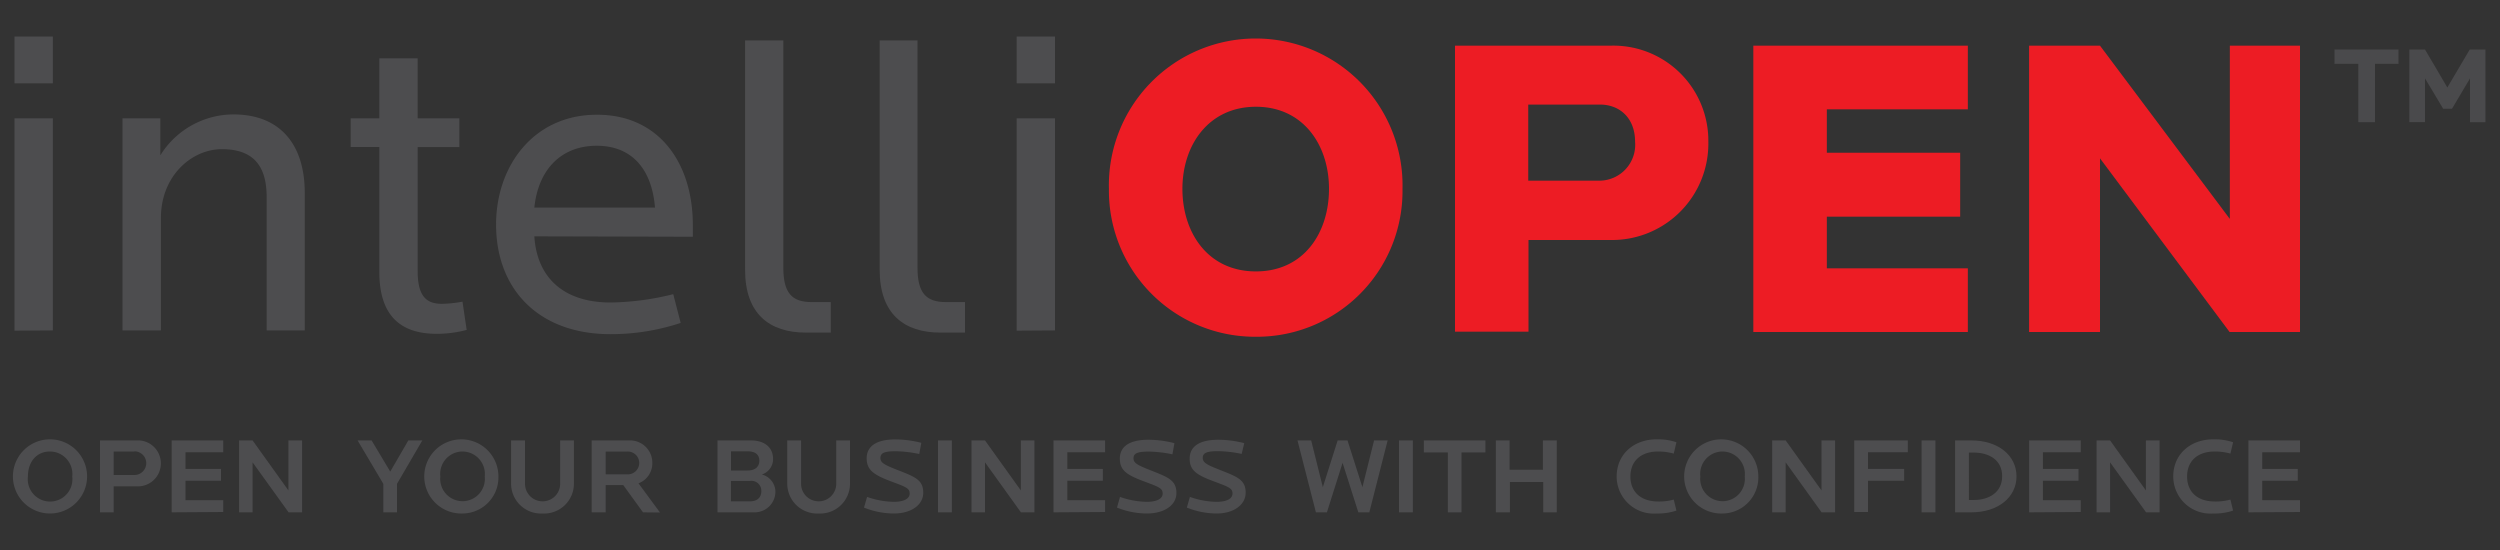 <svg id="Layer_1" data-name="Layer 1" xmlns="http://www.w3.org/2000/svg" xmlns:xlink="http://www.w3.org/1999/xlink" viewBox="0 0 300 66"><rect x="0" y="0" width="300" height="66" fill="#333333" stroke="none"/><defs><style>.cls-1{fill:none;}.cls-2{opacity:0.5;}.cls-3{clip-path:url(#clip-path);}.cls-4{opacity:0.29;}.cls-5{fill:#fff;}.cls-5,.cls-6{fill-rule:evenodd;}.cls-6{fill:#cfcfcf;}.cls-7{fill:#4d4d4f;}.cls-8{fill:#ed1c24;}.cls-9{fill:#4a4a4c;}</style><clipPath id="clip-path"><rect id="SVGID" class="cls-1" x="-2665.57" y="982.17" width="2459.4" height="1183.39"/></clipPath></defs><title>intelliOpen -300x66-45</title><g class="cls-2"><g class="cls-3"><g class="cls-4"><polygon class="cls-5" points="-1792.9 -655.19 719.42 1665.01 -418.89 2897.57 -2931.2 577.37 -1791.75 -656.43 -1792.9 -655.19"/><polygon class="cls-6" points="721.62 1662.62 718.01 1666.53 -1794.3 -653.67 -1790.69 -657.58 721.62 1662.62 721.62 1662.62"/><polygon class="cls-6" points="71.97 2366.07 68.36 2369.98 -2443.96 49.77 -2440.35 45.87 71.97 2366.07 71.97 2366.07"/><polygon class="cls-6" points="118.37 2315.82 114.76 2319.73 -2397.55 -0.47 -2393.94 -4.38 118.37 2315.82 118.37 2315.82"/><polygon class="cls-6" points="164.78 2265.58 161.17 2269.49 -2351.15 -50.72 -2347.54 -54.63 164.78 2265.58 164.78 2265.58"/><polygon class="cls-6" points="211.18 2215.33 207.57 2219.24 -2304.75 -100.96 -2301.13 -104.87 211.18 2215.33 211.18 2215.33"/><polygon class="cls-6" points="257.58 2165.08 253.97 2168.99 -2258.34 -151.21 -2254.73 -155.12 257.58 2165.08 257.58 2165.08"/><polygon class="cls-6" points="303.99 2114.84 300.38 2118.75 -2211.94 -201.46 -2208.33 -205.37 303.99 2114.84 303.99 2114.84"/><polygon class="cls-6" points="350.39 2064.59 346.78 2068.5 -2165.53 -251.7 -2161.92 -255.61 350.39 2064.59 350.39 2064.59"/><polygon class="cls-6" points="396.8 2014.35 393.19 2018.26 -2119.13 -301.95 -2115.52 -305.86 396.8 2014.35 396.8 2014.35"/><polygon class="cls-6" points="443.2 1964.1 439.59 1968.01 -2072.73 -352.19 -2069.11 -356.1 443.2 1964.1 443.2 1964.1"/><polygon class="cls-6" points="489.6 1913.85 485.99 1917.76 -2026.32 -402.44 -2022.71 -406.35 489.6 1913.85 489.6 1913.85"/><polygon class="cls-6" points="536.01 1863.61 532.4 1867.52 -1979.92 -452.69 -1976.31 -456.6 536.01 1863.61 536.01 1863.61"/><polygon class="cls-6" points="582.41 1813.36 578.8 1817.27 -1933.52 -502.93 -1929.9 -506.84 582.41 1813.36 582.41 1813.36"/><polygon class="cls-6" points="628.82 1763.12 625.2 1767.03 -1887.11 -553.18 -1883.5 -557.09 628.82 1763.12 628.82 1763.12"/><polygon class="cls-6" points="675.22 1712.87 671.61 1716.78 -1840.71 -603.42 -1837.1 -607.34 675.22 1712.87 675.22 1712.87"/></g></g></g><path class="cls-7" d="M1.74,10V4.38h4.6V10Zm0,29.68V14.2h4.6V39.65Z"/><path class="cls-7" d="M32,39.65v-16c0-3.77-1.62-5.75-5.38-5.75-3.6,0-7.31,3.19-7.31,8.25V39.65H14.7V14.2h4.54v4.44A10.35,10.35,0,0,1,28,13.73c5.75,0,8.57,3.76,8.57,9.4V39.65Z"/><path class="cls-7" d="M52.42,40.06c-4.18,0-6.9-2-6.9-7.42v-15H42.08V14.2h3.44V7h4.6V14.2h5v3.45h-5V32.54c0,3.08,1.1,3.92,2.93,3.92a15.16,15.16,0,0,0,2.45-.26L56,39.59A14.1,14.1,0,0,1,52.42,40.06Z"/><path class="cls-7" d="M64.12,28.36c.32,5,3.56,7.94,9.15,7.94a32.48,32.48,0,0,0,7.52-1l.89,3.45a26.67,26.67,0,0,1-8.41,1.35c-8.68,0-13.74-5.43-13.74-13.16,0-7.06,4.54-13.17,12.07-13.17C79,13.73,83.14,19.48,83.14,27v1.41ZM71.6,17.49c-4.18,0-7,2.77-7.48,7.42H78.6C78.23,20.36,75.88,17.49,71.6,17.49Z"/><path class="cls-7" d="M96.68,39.91c-4.29,0-7.27-2.2-7.27-7.53V4.85H94V32.12c0,3,1,4.13,3.39,4.13h2.3v3.66Z"/><path class="cls-7" d="M112.82,39.91c-4.28,0-7.26-2.2-7.26-7.53V4.85h4.54V32.12c0,3,1,4.13,3.4,4.13h2.3v3.66Z"/><path class="cls-7" d="M122,10V4.38h4.6V10Zm0,29.68V14.2h4.6V39.65Z"/><path class="cls-8" d="M150.71,40.41a17.53,17.53,0,0,1-17.64-17.75,17.62,17.62,0,1,1,35.23,0A17.48,17.48,0,0,1,150.71,40.41Zm0-27.6c-5.67,0-8.82,4.59-8.82,9.85s3.05,9.91,8.82,9.91,8.77-4.65,8.77-9.91S156.39,12.81,150.71,12.81Z"/><path class="cls-8" d="M193.27,28.8h-9.85v11H174.6V5.48h18.67A11.4,11.4,0,0,1,205,17,11.56,11.56,0,0,1,193.27,28.8ZM192,12.55h-8.61v9.13H192A4.31,4.31,0,0,0,196.21,17C196.21,14.2,194.4,12.55,192,12.55Z"/><path class="cls-8" d="M210.4,39.84V5.48h25.74v7.64H219.22v5.21h16V26h-16V32.2h16.92v7.64Z"/><path class="cls-8" d="M267.55,39.84,252,19V39.84h-8.51V5.48H252l15.58,20.79V5.48H276V39.84Z"/><path class="cls-9" d="M285,7.66v7h-2v-7h-2.86V5.94h7.68V7.66Z"/><path class="cls-9" d="M296.4,14.66V9.41l-2.16,3.64h-1.06L291,9.4v5.26h-1.88V5.94H291l2.68,4.56,2.69-4.56h1.88v8.72Z"/><path class="cls-7" d="M6,61.62a4.45,4.45,0,0,1,0-8.9,4.45,4.45,0,0,1,0,8.9Zm0-7.44c-1.65,0-2.65,1.28-2.65,3a2.68,2.68,0,1,0,5.32,0A2.7,2.7,0,0,0,6,54.18Z"/><path class="cls-7" d="M16.37,58.36H13.64v3.12H12V52.85h4.38a2.76,2.76,0,1,1,0,5.51Zm-.24-4.18H13.64V57h2.49a1.42,1.42,0,0,0,0-2.84Z"/><path class="cls-7" d="M20.6,61.48V52.85h6.19v1.42H22.26v2h4.26v1.42H22.26v2.33h4.53v1.42Z"/><path class="cls-7" d="M34.63,61.48l-4.32-6v6H28.69V52.85h1.62l4.3,6v-6h1.64v8.63Z"/><path class="cls-7" d="M47.64,58.06v3.42H46V58.06l-3.09-5.21h1.68l2.24,3.74L49,52.85h1.68Z"/><path class="cls-7" d="M55.5,61.62a4.45,4.45,0,1,1,4.31-4.44A4.33,4.33,0,0,1,55.5,61.62Zm0-7.44a2.69,2.69,0,0,0-2.66,3,2.68,2.68,0,1,0,5.33,0A2.7,2.7,0,0,0,55.5,54.18Z"/><path class="cls-7" d="M65.1,61.62A3.59,3.59,0,0,1,61.33,58V52.85H63v5.2a2.11,2.11,0,0,0,4.22,0v-5.2h1.65V58A3.58,3.58,0,0,1,65.1,61.62Z"/><path class="cls-7" d="M77.16,61.48l-2.37-3.27H72.68v3.27H71V52.85h4.5a2.68,2.68,0,0,1,2.78,2.69A2.57,2.57,0,0,1,76.62,58l2.58,3.5Zm-1.94-7.29H72.68v2.73h2.54a1.37,1.37,0,1,0,0-2.73Z"/><path class="cls-7" d="M90.49,61.48H86.1V52.85h4c1.7,0,2.67.88,2.67,2.23a1.94,1.94,0,0,1-1.35,1.86A2.16,2.16,0,0,1,93.05,59,2.49,2.49,0,0,1,90.49,61.48Zm-.77-7.32h-2v2.3h2c.89,0,1.4-.44,1.4-1.18S90.61,54.16,89.72,54.16ZM90,57.71H87.71v2.45H90c.89,0,1.36-.48,1.36-1.22A1.19,1.19,0,0,0,90,57.71Z"/><path class="cls-7" d="M98.24,61.62A3.59,3.59,0,0,1,94.47,58V52.85h1.66v5.2a2.11,2.11,0,0,0,4.22,0v-5.2H102V58A3.58,3.58,0,0,1,98.24,61.62Z"/><path class="cls-7" d="M107.26,61.62a9.72,9.72,0,0,1-3.58-.71l.37-1.28a10.14,10.14,0,0,0,3.18.59c1.22,0,1.93-.36,1.93-1s-.46-.79-2.2-1.44C104.89,57,104,56.42,104,55s1.12-2.27,3.45-2.27a12.74,12.74,0,0,1,3.11.41l-.25,1.34a14.52,14.52,0,0,0-2.84-.33c-1.33,0-1.82.2-1.82.81s.54.85,2.41,1.58,2.73,1.14,2.73,2.59S109.36,61.62,107.26,61.62Z"/><path class="cls-7" d="M112.56,61.48V52.85h1.66v8.63Z"/><path class="cls-7" d="M122.51,61.48l-4.31-6v6h-1.62V52.85h1.62l4.3,6v-6h1.63v8.63Z"/><path class="cls-7" d="M126.42,61.48V52.85h6.19v1.42h-4.53v2h4.26v1.42h-4.26v2.33h4.53v1.42Z"/><path class="cls-7" d="M137.62,61.62a9.72,9.72,0,0,1-3.58-.71l.36-1.28a10.15,10.15,0,0,0,3.19.59c1.22,0,1.93-.36,1.93-1s-.47-.79-2.2-1.44c-2.07-.77-2.94-1.31-2.94-2.74s1.11-2.27,3.44-2.27a12.62,12.62,0,0,1,3.11.41l-.24,1.34a14.61,14.61,0,0,0-2.84-.33c-1.33,0-1.83.2-1.83.81s.55.85,2.41,1.58,2.74,1.14,2.74,2.59S139.72,61.62,137.62,61.62Z"/><path class="cls-7" d="M146,61.62a9.72,9.72,0,0,1-3.58-.71l.37-1.28a10,10,0,0,0,3.18.59c1.22,0,1.93-.36,1.93-1s-.46-.79-2.2-1.44c-2.07-.77-2.94-1.31-2.94-2.74s1.11-2.27,3.45-2.27a12.6,12.6,0,0,1,3.1.41L149,54.47a14.61,14.61,0,0,0-2.84-.33c-1.33,0-1.83.2-1.83.81s.55.85,2.41,1.58,2.74,1.14,2.74,2.59S148.05,61.62,146,61.62Z"/><path class="cls-7" d="M164.32,61.48H163l-1.89-5.94-1.88,5.94h-1.32l-2.21-8.63h1.64l1.4,5.61,1.78-5.61h1.18l1.79,5.61,1.4-5.61h1.63Z"/><path class="cls-7" d="M167.88,61.48V52.85h1.66v8.63Z"/><path class="cls-7" d="M175.38,54.29v7.19h-1.64V54.29h-2.88V52.85h7.39v1.44Z"/><path class="cls-7" d="M185.19,61.48V57.84h-4v3.64H179.5V52.85h1.65v3.52h4V52.85h1.66v8.63Z"/><path class="cls-7" d="M198.81,61.62A4.45,4.45,0,0,1,194,57.16c0-2.59,2-4.44,4.79-4.44a6.86,6.86,0,0,1,2.38.35l-.32,1.36a7.15,7.15,0,0,0-1.85-.25c-2.18,0-3.35,1.22-3.35,3s1.17,3,3.35,3a6.51,6.51,0,0,0,1.85-.23l.32,1.32A6.9,6.9,0,0,1,198.81,61.62Z"/><path class="cls-7" d="M206.7,61.62A4.45,4.45,0,1,1,211,57.18,4.33,4.33,0,0,1,206.7,61.62Zm0-7.44a2.69,2.69,0,0,0-2.66,3,2.68,2.68,0,1,0,5.33,0A2.7,2.7,0,0,0,206.7,54.18Z"/><path class="cls-7" d="M218.59,61.48l-4.31-6v6h-1.62V52.85h1.62l4.3,6v-6h1.63v8.63Z"/><path class="cls-7" d="M224.16,54.27v2h4.34v1.42h-4.34v3.75h-1.65V52.85h6.43v1.42Z"/><path class="cls-7" d="M230.59,61.48V52.85h1.66v8.63Z"/><path class="cls-7" d="M236.55,61.48h-1.94V52.85h1.94c3.23,0,5.43,1.8,5.43,4.31S239.78,61.48,236.55,61.48Zm.31-7.17h-.59V60h.59c1.8,0,3.4-.9,3.4-2.86S238.66,54.31,236.86,54.31Z"/><path class="cls-7" d="M243.5,61.48V52.85h6.19v1.42h-4.54v2h4.27v1.42h-4.27v2.33h4.54v1.42Z"/><path class="cls-7" d="M257.53,61.48l-4.32-6v6h-1.62V52.85h1.62l4.3,6v-6h1.64v8.63Z"/><path class="cls-7" d="M265.59,61.62a4.46,4.46,0,0,1-4.8-4.46c0-2.59,2-4.44,4.8-4.44a6.86,6.86,0,0,1,2.38.35l-.32,1.36a7.17,7.17,0,0,0-1.86-.25c-2.17,0-3.34,1.22-3.34,3s1.17,3,3.34,3a6.57,6.57,0,0,0,1.86-.23l.32,1.32A6.9,6.9,0,0,1,265.59,61.62Z"/><path class="cls-7" d="M269.81,61.48V52.85H276v1.42h-4.53v2h4.26v1.42h-4.26v2.33H276v1.42Z"/></svg>
